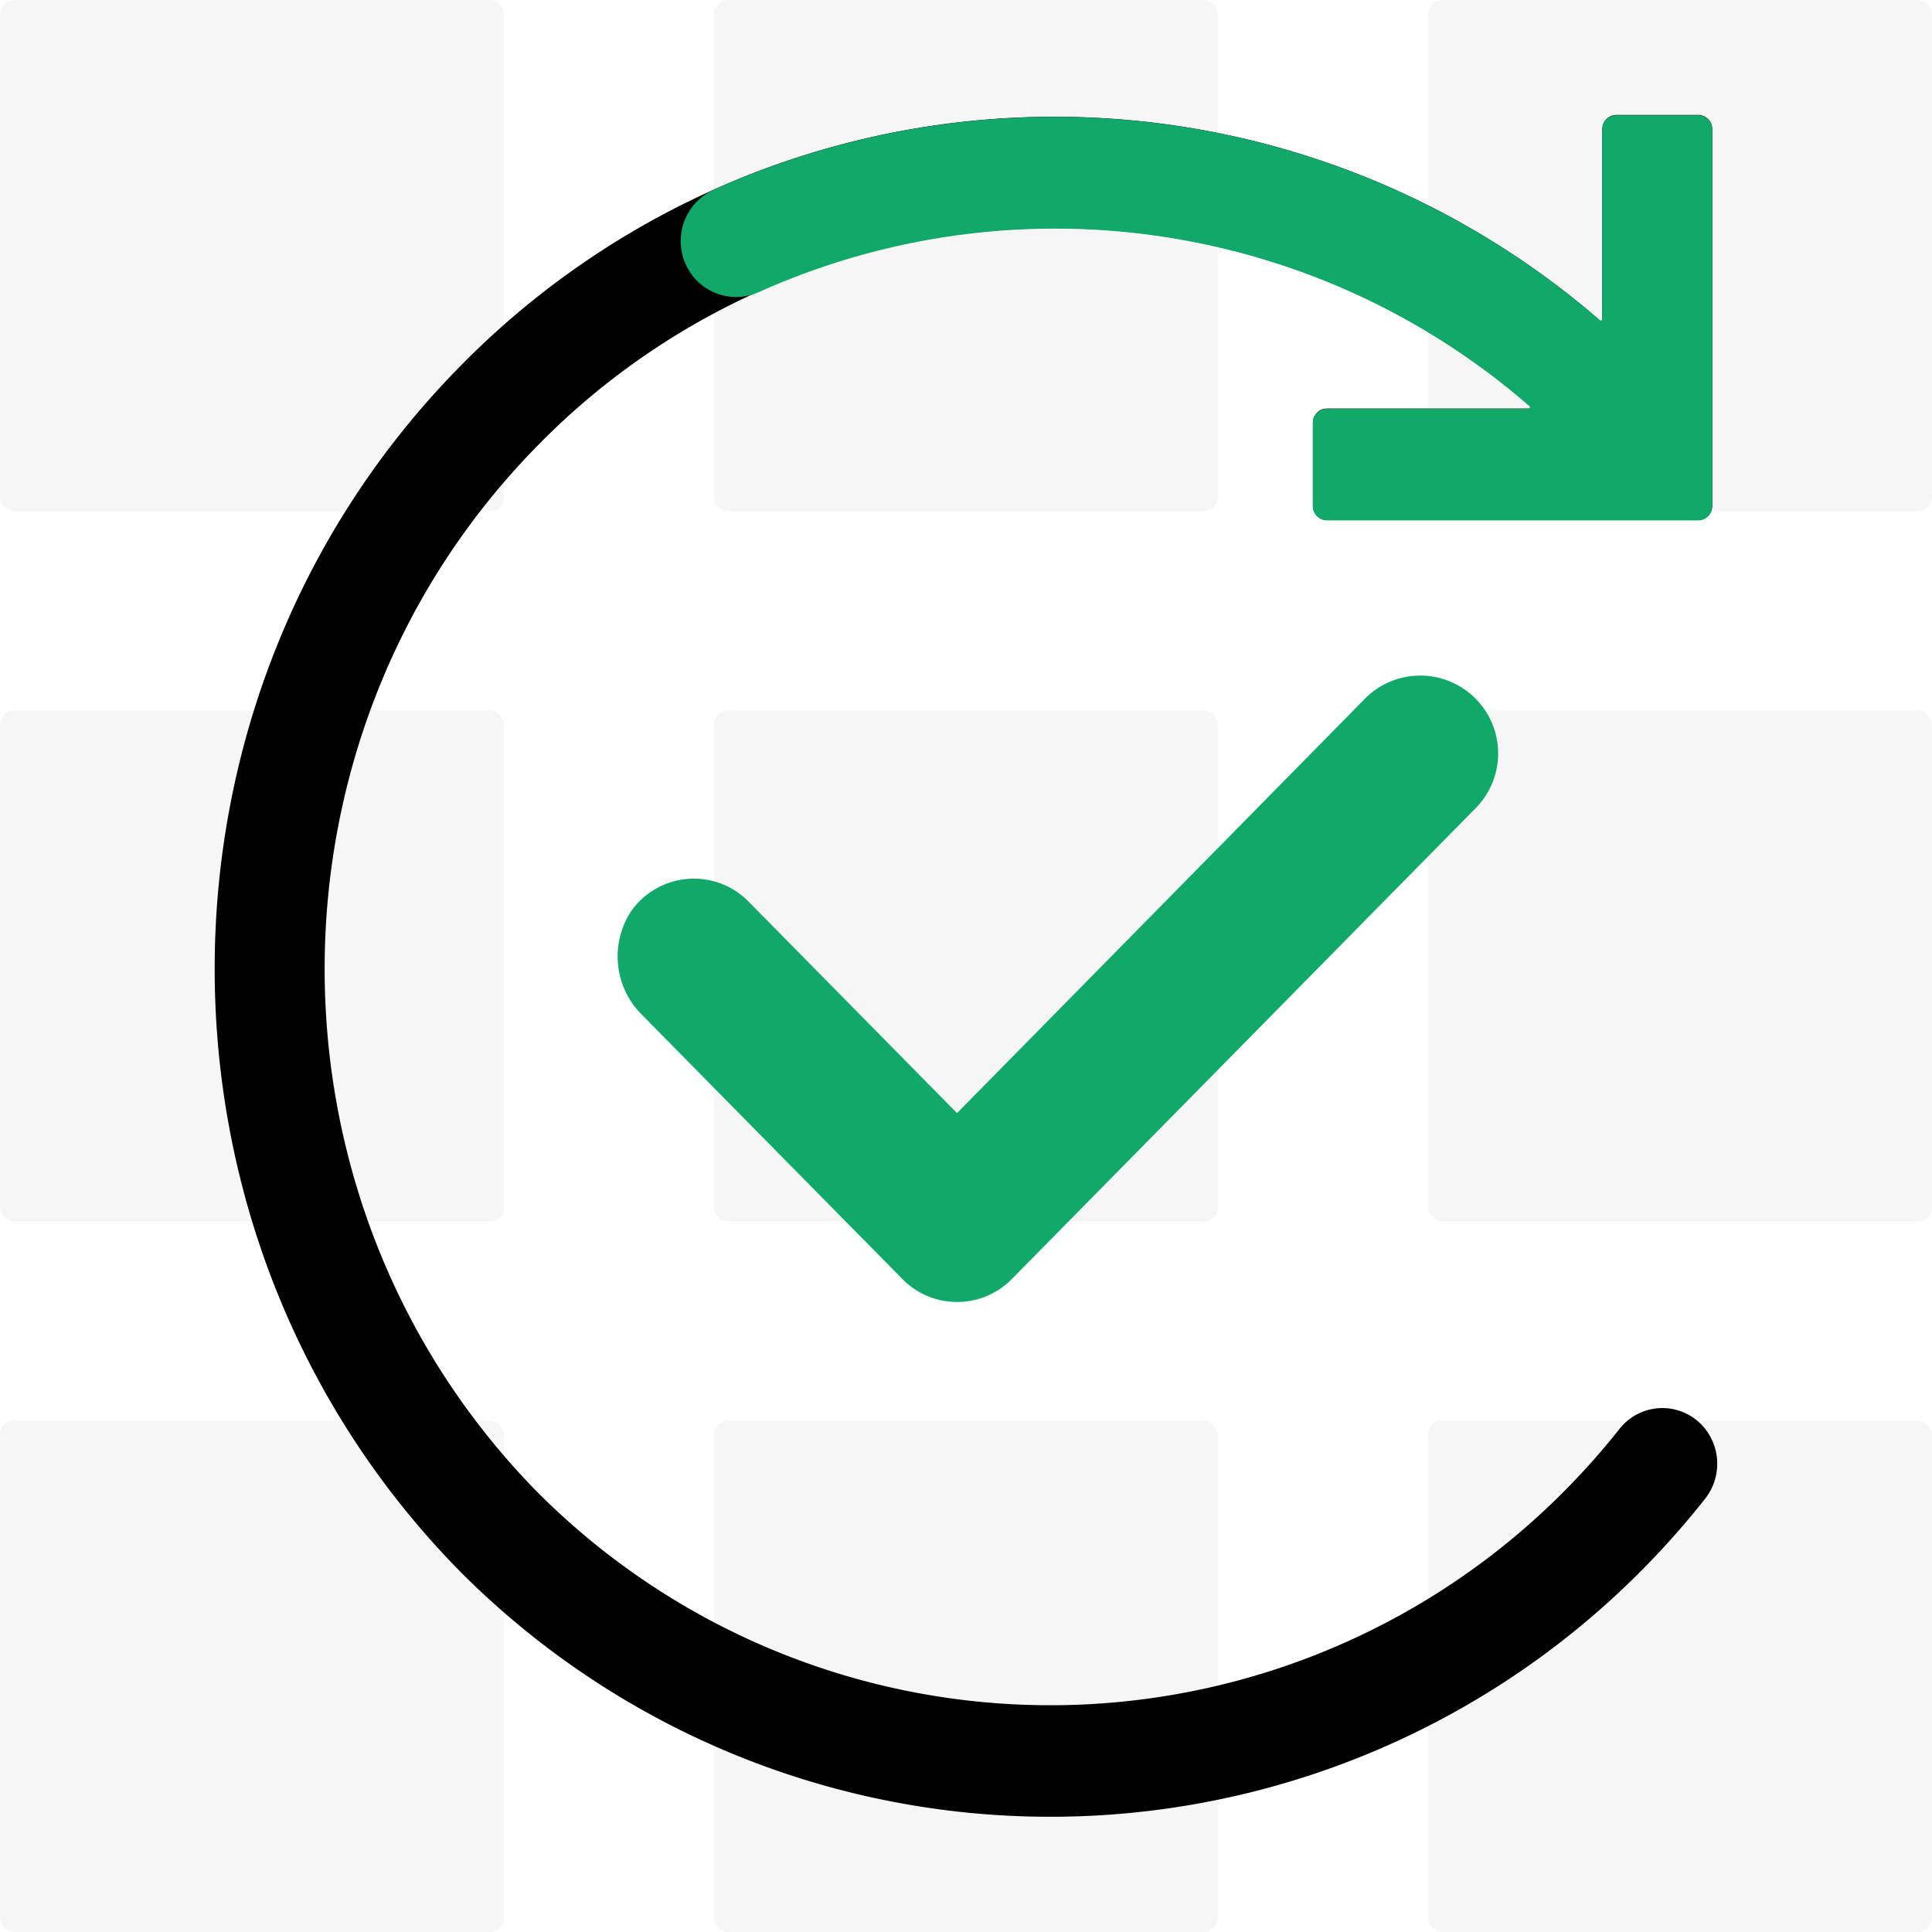 <svg xmlns="http://www.w3.org/2000/svg" viewBox="0 0 200 200"><defs><style>.cls-1{opacity:0.35;}.cls-2{fill:#e6e6e6;}.cls-3{fill:#11a96a;}</style></defs><title>资源 2</title><g id="图层_2" data-name="图层 2"><g id="图层_1-2" data-name="图层 1"><g class="cls-1"><rect class="cls-2" width="52.17" height="52.94" rx="1.5" ry="1.5"/><rect class="cls-2" x="73.91" width="52.17" height="52.94" rx="1.5" ry="1.5"/><rect class="cls-2" x="147.83" width="52.17" height="52.94" rx="1.5" ry="1.5"/><rect class="cls-2" y="73.53" width="52.17" height="52.94" rx="1.5" ry="1.5"/><rect class="cls-2" x="73.91" y="73.53" width="52.17" height="52.94" rx="1.5" ry="1.5"/><rect class="cls-2" x="147.83" y="73.53" width="52.17" height="52.94" rx="1.5" ry="1.5"/><rect class="cls-2" y="147.06" width="52.17" height="52.94" rx="1.5" ry="1.5"/><rect class="cls-2" x="73.91" y="147.06" width="52.17" height="52.94" rx="1.5" ry="1.5"/><rect class="cls-2" x="147.83" y="147.06" width="52.17" height="52.94" rx="1.5" ry="1.5"/></g><path d="M170.24,162.26a87.39,87.39,0,0,0,6.28-7.12,5.85,5.85,0,0,0-.42-7.7h0a5.64,5.64,0,0,0-8.48.52,76.19,76.19,0,0,1-5.43,6.14,74.93,74.93,0,0,1-106.7.22c-29.25-29.93-29.18-78.43.23-108.26a74.89,74.89,0,0,1,102.67-4,.13.13,0,0,1-.08.23H137.37a1.47,1.47,0,0,0-1.46,1.48v8.6a1.46,1.46,0,0,0,1.46,1.47H175.8a1.46,1.46,0,0,0,1.45-1.47v-39a1.46,1.46,0,0,0-1.45-1.47h-8.48a1.46,1.46,0,0,0-1.45,1.47V33.11a.13.13,0,0,1-.21.09,86.17,86.17,0,0,0-118,4.69c-33.77,34.26-33.91,89.9-.45,124.36h0c.08.08.16.15.23.23l.23.24h0A86.2,86.2,0,0,0,170.24,162.26Z"/><path class="cls-3" d="M177.25,13.4a1.46,1.46,0,0,0-1.45-1.47h-8.48a1.46,1.46,0,0,0-1.45,1.47V33.11l-.21.09A86.19,86.19,0,0,0,73.79,19.69a5.84,5.84,0,0,0-1.63,9.38h0a5.72,5.72,0,0,0,6.46,1.14,74.82,74.82,0,0,1,79.77,11.88l-.08.23H137.37a1.47,1.47,0,0,0-1.46,1.48v8.6a1.46,1.46,0,0,0,1.46,1.47H175.8a1.46,1.46,0,0,0,1.45-1.47Z"/><path class="cls-3" d="M99.07,134.78a7.9,7.9,0,0,1-5.66-2.38l-26.9-27.29a8.53,8.53,0,0,1-1.19-10.76,7.94,7.94,0,0,1,12.19-1l21.56,21.88L141.13,72.5a8.06,8.06,0,1,1,11.62,11.17l-48,48.73A7.9,7.9,0,0,1,99.07,134.78Z"/></g></g></svg>